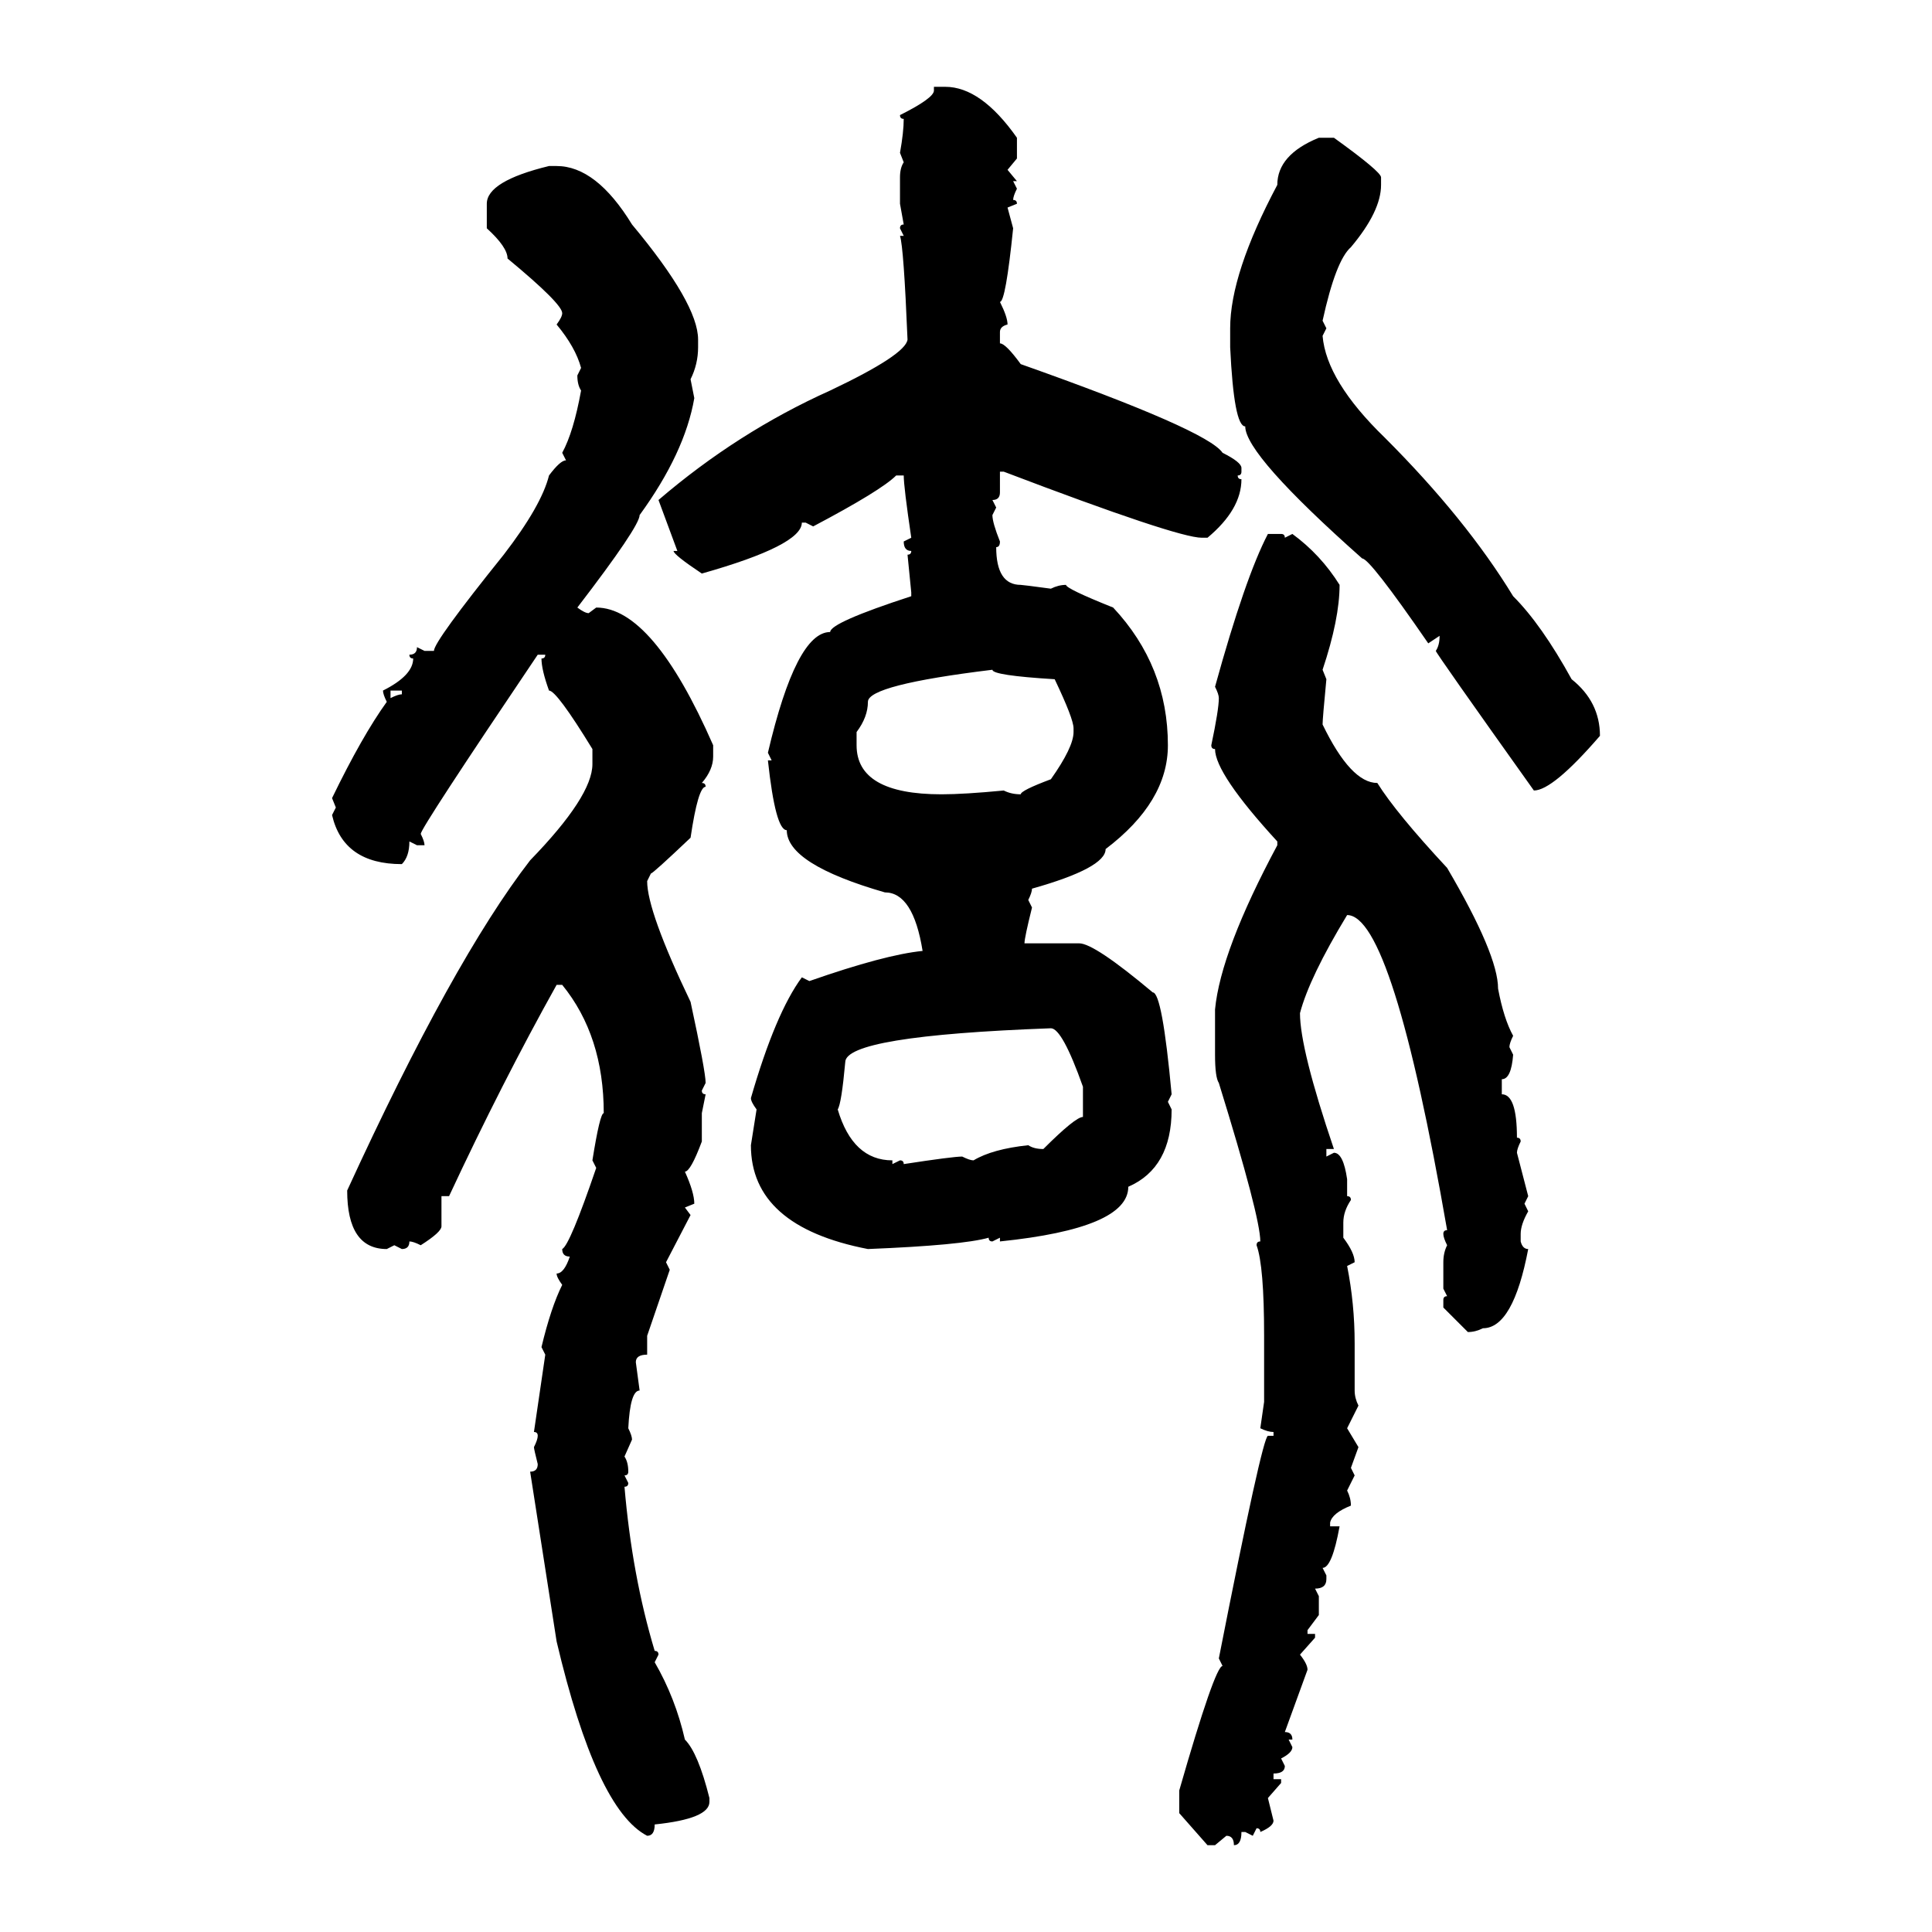 <svg xmlns="http://www.w3.org/2000/svg" xmlns:xlink="http://www.w3.org/1999/xlink" width="300" height="300"><path d="M145.02 14.06L145.02 13.48L146.78 13.48Q152.34 13.48 157.91 21.39L157.91 21.39L157.91 24.61L156.45 26.37L157.91 28.13L157.32 28.13L157.91 29.30Q157.32 30.47 157.32 31.05L157.32 31.05Q157.91 31.05 157.91 31.64L157.91 31.64L156.45 32.23L157.32 35.45Q156.15 46.88 155.27 46.88L155.27 46.88Q156.45 49.22 156.45 50.39L156.45 50.39Q155.27 50.68 155.27 51.56L155.27 51.56L155.27 53.32Q156.15 53.32 158.50 56.54L158.50 56.54Q187.50 66.80 189.84 70.31L189.84 70.31Q192.77 71.78 192.77 72.66L192.77 72.66L192.77 73.24Q192.77 73.83 192.19 73.83L192.19 73.83Q192.19 74.41 192.77 74.41L192.77 74.41Q192.77 79.10 187.50 83.50L187.50 83.50L186.62 83.50Q182.81 83.50 155.86 73.24L155.86 73.24L155.27 73.24L155.27 76.46Q155.27 77.64 154.10 77.64L154.10 77.64L154.69 78.81L154.10 79.98Q154.10 81.15 155.27 84.08L155.27 84.08Q155.27 84.96 154.69 84.96L154.69 84.96Q154.69 90.82 158.50 90.82L158.50 90.82Q158.79 90.82 163.18 91.41L163.18 91.41Q164.36 90.82 165.53 90.82L165.53 90.82Q165.53 91.41 172.85 94.34L172.85 94.34Q181.35 103.42 181.35 115.72L181.35 115.72Q181.35 124.51 171.68 131.84L171.68 131.84Q171.68 134.77 160.25 137.99L160.25 137.99Q160.25 138.57 159.67 139.75L159.67 139.75L160.25 140.92Q159.08 145.61 159.08 146.48L159.08 146.48L167.58 146.48Q169.92 146.48 179.00 154.10L179.00 154.10Q180.47 154.10 181.93 169.92L181.93 169.92L181.35 171.09L181.93 172.27Q181.93 181.35 175.20 184.28L175.20 184.28Q175.20 190.72 155.27 192.77L155.27 192.77L155.27 192.19L154.10 192.77Q153.52 192.77 153.52 192.19L153.52 192.19Q149.41 193.36 134.77 193.95L134.77 193.95Q116.60 190.43 116.60 177.83L116.60 177.83L117.48 172.27Q116.60 171.09 116.60 170.51L116.60 170.51Q120.41 157.32 124.51 151.76L124.51 151.76L125.68 152.34Q137.40 148.24 143.26 147.66L143.26 147.66Q141.80 138.57 137.40 138.57L137.40 138.57Q122.17 134.18 122.17 128.91L122.17 128.91Q120.41 128.91 119.24 118.07L119.24 118.07L119.82 118.07L119.24 116.89Q123.63 98.14 128.91 98.14L128.91 98.14Q128.91 96.68 141.50 92.58L141.50 92.58L141.50 91.99L140.92 86.13Q141.50 86.13 141.50 85.55L141.50 85.55Q140.33 85.55 140.33 84.08L140.33 84.08L141.50 83.50Q140.33 75.59 140.33 73.83L140.33 73.83L139.16 73.83Q136.82 76.17 126.27 81.74L126.27 81.74L125.10 81.15L124.51 81.15Q124.51 84.67 108.98 89.06L108.98 89.06Q104.59 86.13 104.59 85.55L104.59 85.55L105.18 85.55L102.25 77.64Q114.55 67.09 128.91 60.64L128.91 60.64Q140.63 55.08 140.92 52.73L140.92 52.73Q140.33 38.38 139.75 36.62L139.75 36.62L140.33 36.62L139.75 35.45Q139.75 34.86 140.33 34.86L140.33 34.86L139.75 31.64L139.75 27.54Q139.75 26.07 140.33 25.20L140.33 25.20L139.75 23.73Q140.33 20.51 140.33 18.46L140.33 18.46Q139.75 18.46 139.75 17.87L139.75 17.87Q145.02 15.23 145.02 14.06L145.02 14.06ZM204.79 21.39L204.79 21.39L207.13 21.39Q214.45 26.66 214.45 27.54L214.45 27.54L214.45 28.71Q214.45 32.81 209.77 38.38L209.77 38.38Q207.42 40.43 205.37 49.80L205.37 49.80L205.96 50.98L205.37 52.15Q205.96 59.18 215.04 67.97L215.04 67.97Q227.64 80.57 234.96 92.58L234.96 92.58Q239.36 96.97 244.04 105.47L244.04 105.47Q248.44 108.98 248.44 114.26L248.44 114.26Q241.11 122.75 238.18 122.75L238.18 122.75Q222.95 101.37 222.95 101.07L222.95 101.07Q223.54 100.20 223.54 98.73L223.54 98.73L221.78 99.90Q212.70 86.72 211.52 86.72L211.52 86.72Q193.36 70.61 193.36 66.21L193.36 66.21Q191.60 66.21 191.02 53.91L191.02 53.91L191.02 50.98Q191.02 42.48 198.34 28.71L198.34 28.71Q198.34 24.02 204.79 21.39ZM85.25 25.78L86.43 25.78Q92.58 25.78 98.14 34.86L98.14 34.86Q108.40 47.17 108.40 52.73L108.40 52.73L108.40 53.91Q108.40 56.54 107.23 58.89L107.23 58.89L107.81 61.82Q106.35 70.31 99.32 79.98L99.32 79.98Q99.32 81.74 89.65 94.34L89.65 94.34Q90.82 95.21 91.41 95.21L91.41 95.21L92.58 94.34Q101.37 94.34 110.74 115.72L110.74 115.72L110.74 117.48Q110.74 119.53 108.98 121.58L108.98 121.58Q109.57 121.58 109.57 122.17L109.57 122.17Q108.40 122.17 107.23 130.08L107.23 130.08Q101.37 135.64 101.07 135.64L101.07 135.64L100.49 136.82Q100.49 141.50 107.23 155.57L107.23 155.57Q109.57 166.41 109.57 168.16L109.57 168.16L108.98 169.34Q108.98 169.92 109.57 169.92L109.57 169.92L108.98 172.85L108.98 177.25Q107.23 181.93 106.35 181.93L106.35 181.93Q107.81 185.16 107.81 186.91L107.81 186.91L106.35 187.50L107.23 188.67L103.42 196.00L104.00 197.17L100.49 207.42L100.49 210.35Q98.73 210.35 98.73 211.52L98.73 211.52L99.32 215.92Q97.85 215.92 97.56 221.78L97.56 221.78Q98.14 222.95 98.14 223.54L98.14 223.54L96.97 226.17Q97.56 227.05 97.56 228.52L97.56 228.52Q97.56 229.10 96.97 229.10L96.97 229.10L97.56 230.27Q97.56 230.86 96.97 230.86L96.97 230.86Q98.14 244.63 101.66 256.35L101.66 256.35Q102.25 256.35 102.25 256.93L102.25 256.93L101.66 258.11Q104.88 263.67 106.35 270.12L106.35 270.12Q108.40 272.17 110.16 279.20L110.16 279.20L110.16 279.79Q110.16 282.42 101.66 283.30L101.66 283.30Q101.66 285.06 100.49 285.06L100.49 285.06Q92.58 280.96 86.43 254.88L86.43 254.88L82.32 228.52Q83.50 228.52 83.50 227.34L83.50 227.34Q82.91 225 82.91 224.71L82.91 224.71Q83.50 223.54 83.50 222.95L83.50 222.95Q83.50 222.36 82.91 222.36L82.91 222.36L84.67 210.35L84.08 209.18Q85.55 203.03 87.30 199.51L87.30 199.51Q86.43 198.34 86.43 197.75L86.43 197.75Q87.60 197.75 88.48 195.12L88.48 195.12Q87.30 195.12 87.30 193.95L87.30 193.95Q88.48 193.36 92.58 181.35L92.58 181.35L91.99 180.18Q93.16 172.85 93.75 172.85L93.75 172.85Q93.75 160.84 87.30 152.93L87.30 152.93L86.43 152.93Q77.93 168.16 69.73 185.74L69.73 185.74L68.55 185.74L68.55 190.43Q68.55 191.31 65.33 193.36L65.33 193.36Q64.16 192.77 63.57 192.77L63.57 192.77Q63.57 193.95 62.40 193.95L62.40 193.95L61.23 193.36L60.06 193.95Q53.91 193.95 53.91 184.86L53.91 184.86Q70.31 149.12 82.32 133.59L82.32 133.59Q91.99 123.63 91.99 118.65L91.99 118.65L91.99 116.31Q86.43 107.23 85.25 107.23L85.25 107.23Q84.08 104.00 84.08 102.25L84.08 102.25Q84.67 102.25 84.67 101.66L84.67 101.66L83.50 101.66Q65.33 128.61 65.33 129.49L65.33 129.49Q65.92 130.66 65.92 131.25L65.92 131.25L64.75 131.25L63.57 130.66Q63.57 133.01 62.40 134.18L62.40 134.18Q53.32 134.18 51.56 126.56L51.56 126.56L52.15 125.39L51.56 123.93Q56.25 114.26 60.06 108.98L60.06 108.98Q59.47 107.81 59.47 107.23L59.47 107.23Q64.16 104.88 64.16 102.25L64.16 102.25Q63.57 102.25 63.57 101.66L63.57 101.66Q64.75 101.66 64.75 100.49L64.75 100.49L65.92 101.07L67.38 101.07Q67.38 99.61 78.22 86.13L78.22 86.13Q84.08 78.52 85.25 73.83L85.25 73.83Q87.01 71.48 87.89 71.48L87.89 71.48L87.30 70.31Q89.06 67.09 90.23 60.64L90.23 60.64Q89.65 59.77 89.65 58.30L89.65 58.30L90.23 57.13Q89.36 53.91 86.43 50.39L86.43 50.39Q87.30 49.22 87.30 48.63L87.30 48.63Q87.30 47.17 78.81 40.14L78.81 40.14Q78.81 38.38 75.59 35.45L75.59 35.45L75.59 31.64Q75.59 28.13 85.25 25.78L85.25 25.78ZM196.88 82.91L196.88 82.91L198.93 82.91Q199.51 82.91 199.51 83.50L199.51 83.50L200.68 82.91Q205.08 86.13 208.01 90.82L208.01 90.82Q208.01 96.09 205.37 104.00L205.37 104.00L205.96 105.47Q205.37 111.62 205.37 112.50L205.37 112.50Q209.77 121.58 213.87 121.58L213.87 121.58Q216.80 126.27 224.71 134.77L224.71 134.77Q232.62 148.24 232.62 153.52L232.62 153.52Q233.50 158.20 234.96 160.84L234.96 160.84Q234.38 162.01 234.38 162.60L234.38 162.60L234.96 163.77Q234.67 167.58 233.20 167.58L233.20 167.58L233.20 169.92Q235.55 169.92 235.55 176.66L235.55 176.66Q236.13 176.66 236.13 177.25L236.13 177.25Q235.55 178.42 235.55 179.00L235.55 179.00L237.30 185.74L236.72 186.91L237.30 188.09Q236.13 190.14 236.13 191.60L236.13 191.60L236.13 192.77Q236.43 193.95 237.30 193.95L237.30 193.95Q234.96 206.25 230.27 206.25L230.27 206.25Q229.10 206.84 227.93 206.84L227.93 206.84L224.12 203.03L224.12 201.86Q224.12 201.27 224.71 201.27L224.71 201.27L224.12 200.10L224.12 196.00Q224.12 194.53 224.71 193.36L224.71 193.36Q224.12 192.19 224.12 191.60L224.12 191.60Q224.12 191.02 224.71 191.02L224.71 191.02Q216.21 142.09 209.18 142.09L209.18 142.09Q203.32 151.76 201.86 157.32L201.86 157.32Q201.86 162.89 207.13 178.42L207.13 178.42L205.96 178.42L205.96 179.59L207.13 179.00Q208.59 179.00 209.18 183.11L209.18 183.11L209.18 185.74Q209.77 185.74 209.77 186.33L209.77 186.33Q208.59 188.09 208.59 189.84L208.59 189.84L208.59 192.19Q210.35 194.53 210.35 196.00L210.35 196.00L209.18 196.58Q210.35 202.44 210.35 208.59L210.35 208.59L210.35 215.92Q210.35 217.09 210.94 218.26L210.94 218.26L209.18 221.78L210.94 224.71L209.77 227.93L210.35 229.10L209.18 231.45Q209.77 232.62 209.77 233.79L209.77 233.79Q206.84 234.96 206.54 236.43L206.54 236.43L206.54 237.01L208.01 237.01Q206.84 243.46 205.37 243.46L205.37 243.46L205.96 244.63L205.96 245.21Q205.96 246.68 204.20 246.68L204.20 246.68L204.79 247.85L204.79 250.78L203.03 253.13L203.03 253.71L204.20 253.71L204.20 254.30L201.86 256.93Q203.03 258.40 203.03 259.28L203.03 259.28L199.51 268.95Q200.68 268.95 200.68 270.12L200.68 270.12L200.10 270.12L200.68 271.29Q200.68 272.17 198.93 273.05L198.93 273.05L199.51 274.22Q199.51 275.39 197.75 275.39L197.75 275.39L197.75 276.27L198.93 276.27L198.93 276.86L196.88 279.20L197.75 282.71Q197.75 283.59 195.70 284.47L195.70 284.47Q195.70 283.89 195.12 283.89L195.12 283.89L194.53 285.06L193.36 284.47L192.77 284.47Q192.77 286.52 191.60 286.52L191.60 286.52Q191.60 285.06 190.43 285.06L190.43 285.06L188.67 286.52L187.50 286.52L183.11 281.54L183.11 278.03Q188.67 258.69 189.84 258.69L189.84 258.69L189.26 257.52Q196.00 223.24 196.88 222.95L196.88 222.95L197.75 222.95L197.75 222.36Q196.88 222.36 195.70 221.78L195.70 221.78L196.29 217.68L196.29 207.42Q196.29 196.58 195.12 193.36L195.12 193.36Q195.12 192.77 195.70 192.77L195.70 192.77Q195.70 188.96 189.26 168.16L189.26 168.16Q188.67 167.29 188.67 163.77L188.67 163.77L188.67 156.74Q189.55 147.66 198.34 131.25L198.34 131.25L198.34 130.66Q188.67 120.12 188.67 116.31L188.67 116.31Q188.09 116.31 188.09 115.72L188.09 115.72Q189.26 110.16 189.26 108.40L189.26 108.40Q189.26 107.81 188.67 106.64L188.67 106.64Q193.36 89.65 196.88 82.91ZM133.01 113.67L133.01 113.67L133.01 115.72Q133.01 123.34 146.19 123.34L146.19 123.34Q149.71 123.34 155.86 122.75L155.86 122.75Q157.03 123.34 158.50 123.34L158.50 123.34Q158.50 122.75 163.18 121.00L163.18 121.00Q166.70 116.02 166.70 113.67L166.70 113.67L166.70 113.09Q166.70 111.62 163.77 105.47L163.77 105.47Q154.10 104.88 154.10 104.00L154.10 104.00Q134.77 106.35 134.77 108.98L134.77 108.98Q134.77 111.33 133.01 113.67ZM62.40 107.23L60.64 107.23L60.64 108.40Q61.82 107.81 62.40 107.81L62.40 107.81L62.40 107.23ZM130.08 172.27L130.08 172.27Q132.42 180.18 138.57 180.18L138.57 180.18L138.57 180.76L139.75 180.18Q140.33 180.18 140.33 180.76L140.33 180.76Q147.95 179.59 149.41 179.59L149.41 179.59Q150.59 180.18 151.17 180.18L151.17 180.18Q154.10 178.42 159.67 177.83L159.67 177.83Q160.55 178.42 162.01 178.42L162.01 178.42Q166.99 173.44 168.16 173.44L168.16 173.44L168.16 168.75Q164.94 159.67 163.18 159.67L163.18 159.67Q131.25 160.84 131.25 164.94L131.25 164.94Q130.66 171.39 130.08 172.27Z"/></svg>